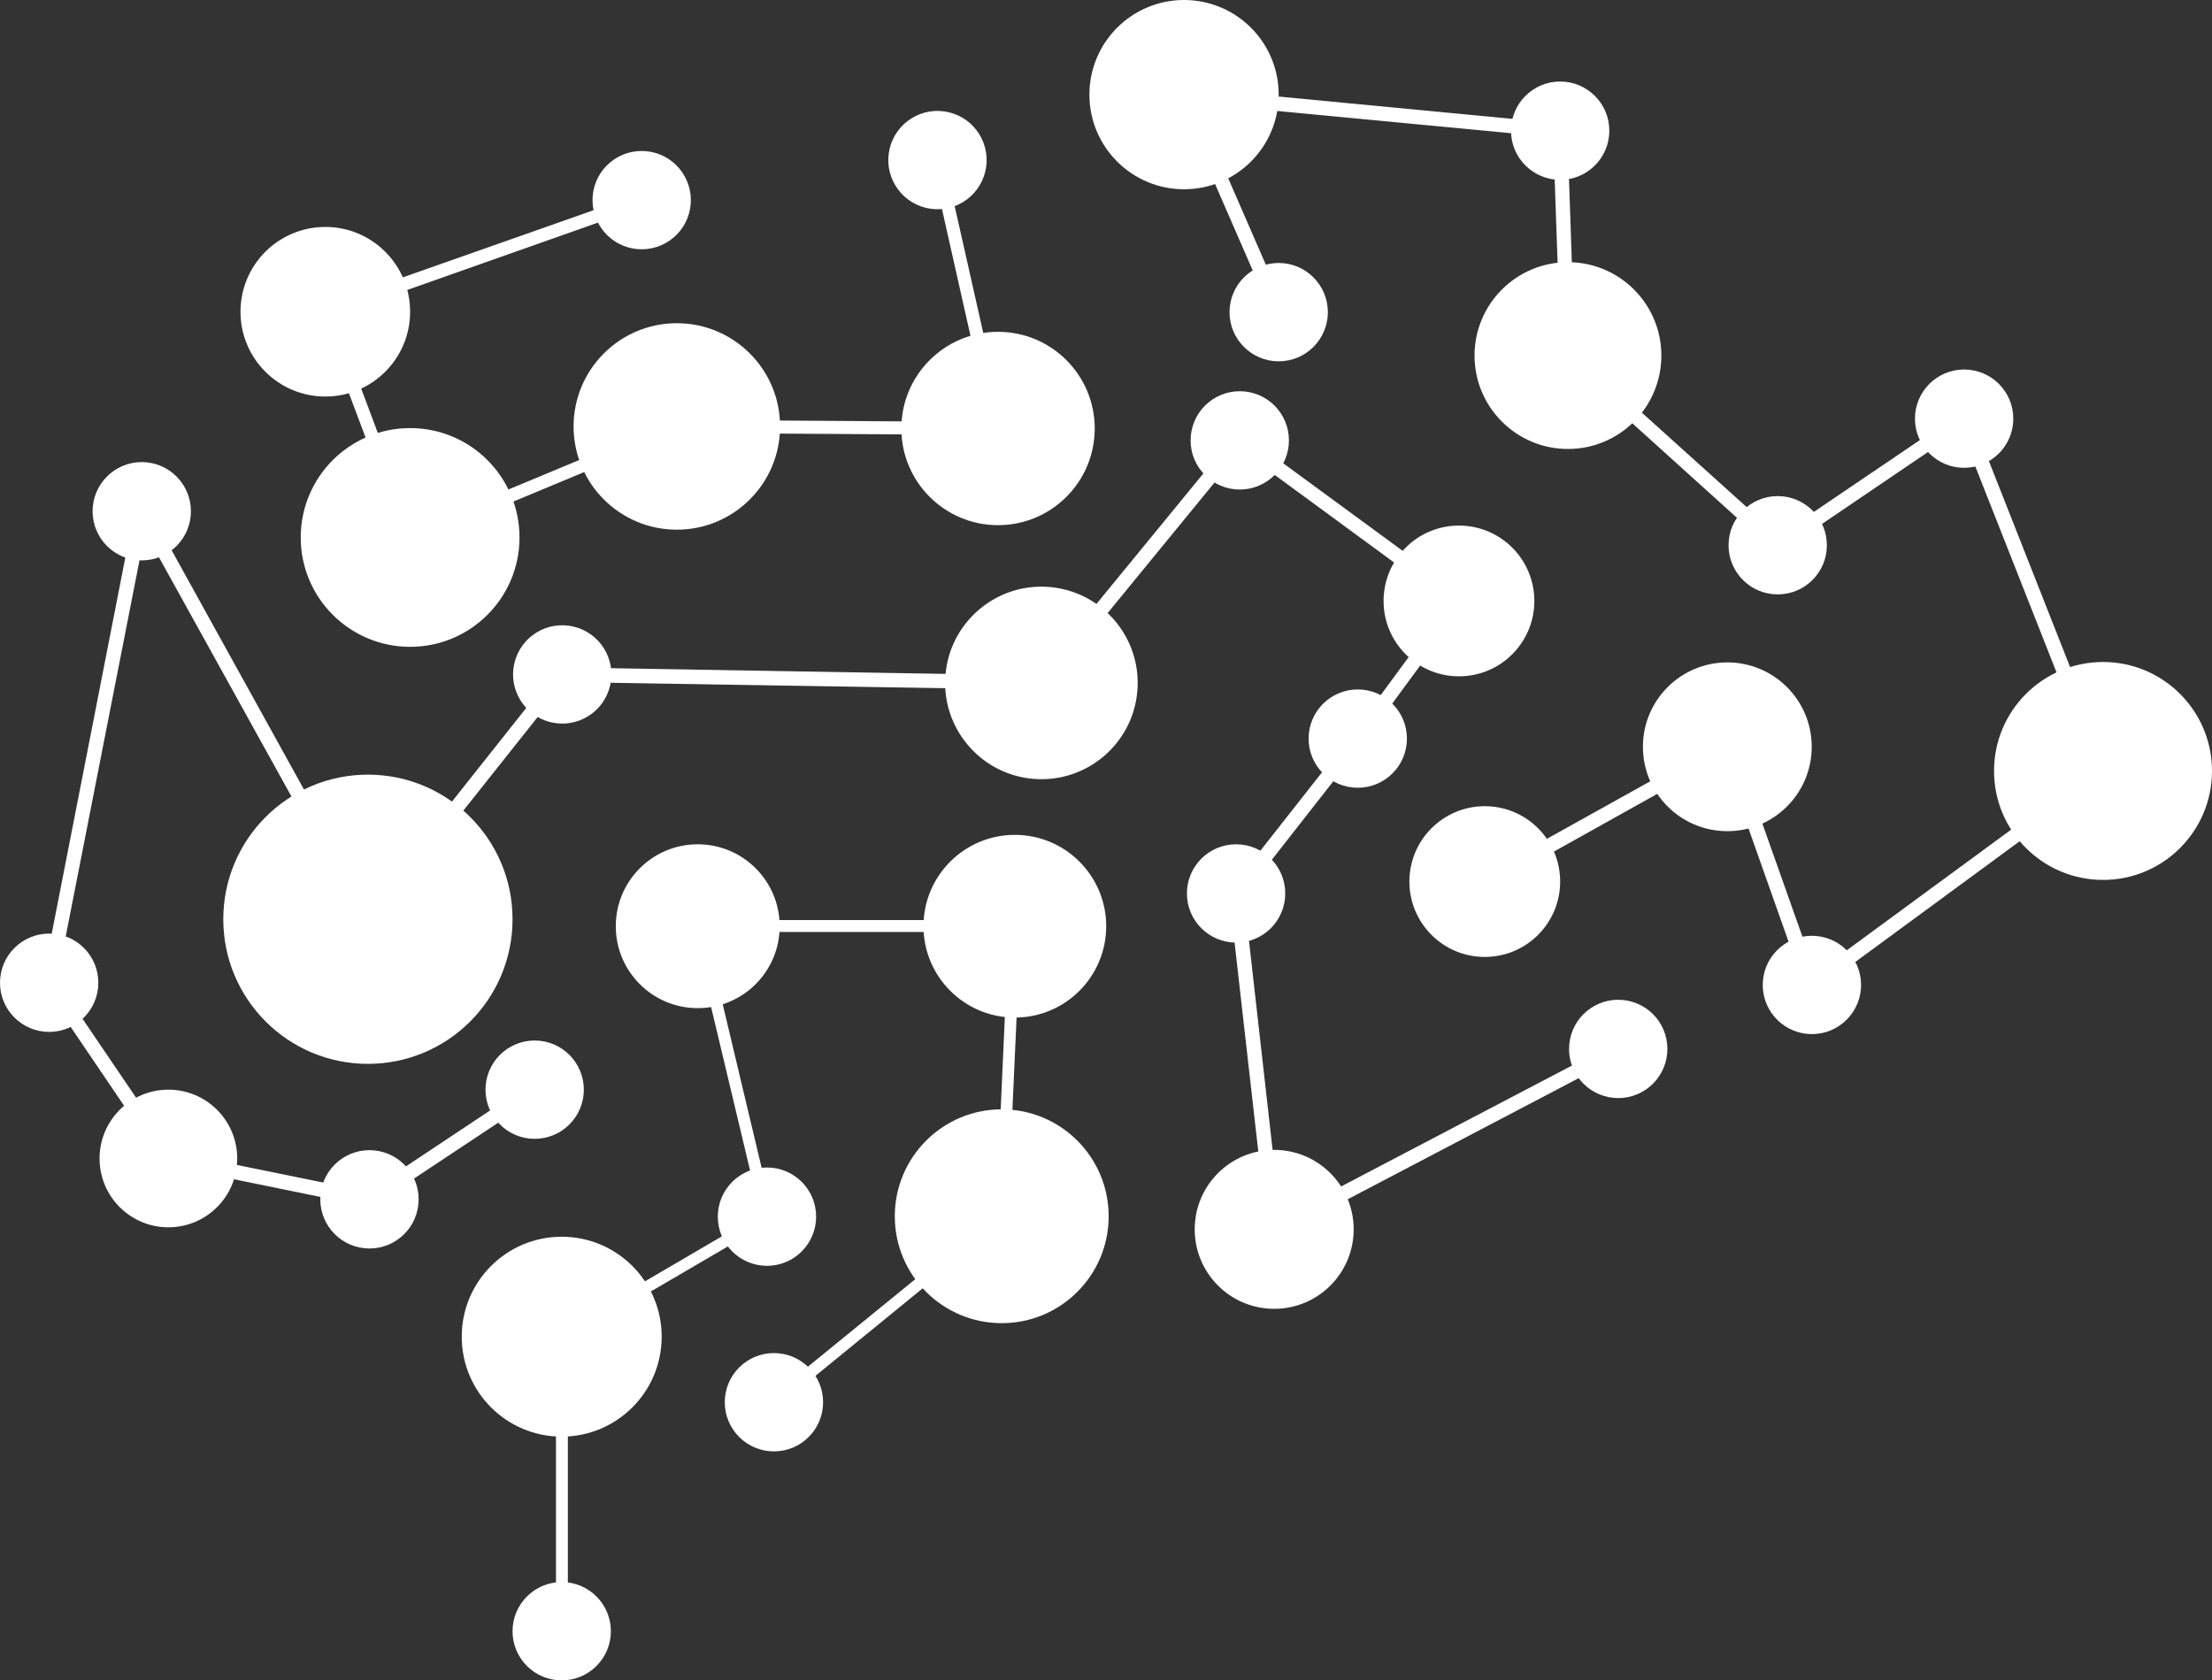 <svg xmlns="http://www.w3.org/2000/svg" viewBox="0 0 53.99 41.02"><rect x="0" y="0" width="53.99" height="41.02" fill="#333333" stroke="none"/><defs><style>.d{fill:#fff;}</style></defs><g id="a"></g><g id="b"><g id="c"><g><polygon class="d" points="13.86 39.82 13.57 39.82 13.57 32.55 18.56 29.63 16.85 22.46 24.92 22.46 24.59 29.76 18.98 34.34 18.79 34.12 24.31 29.62 24.62 22.75 17.22 22.75 18.89 29.77 13.86 32.71 13.86 39.82"></polygon><polygon class="d" points="30.96 30.29 29.99 21.75 33 17.92 35.36 14.71 30.29 10.99 25.5 16.84 13.8 16.65 8.95 22.76 3.54 12.99 1.39 23.95 4.22 28.12 8.98 29.09 12.95 26.45 13.15 26.75 9.05 29.47 4.01 28.44 3.97 28.38 1.02 24.03 3.38 11.97 9 22.13 13.63 16.29 25.33 16.49 30.23 10.51 35.85 14.63 33.28 18.13 30.36 21.86 31.25 29.74 39.42 25.46 39.58 25.77 30.96 30.29"></polygon><polygon class="d" points="44.13 24.33 42.06 18.48 36.33 21.68 36.15 21.37 42.26 17.97 44.31 23.76 51.12 18.76 47.86 10.49 43.38 13.53 38.1 8.76 37.91 3.35 29.18 2.52 31.37 7.55 31.05 7.69 28.62 2.11 38.25 3.03 38.44 8.6 43.41 13.08 48.03 9.95 51.55 18.88 44.13 24.33"></polygon><polygon class="d" points="9.92 13.33 7.73 7.51 15.6 4.74 15.71 5.04 8.15 7.71 10.1 12.91 16.49 10.25 16.52 10.25 24.16 10.3 22.73 3.94 23.04 3.87 24.56 10.62 16.55 10.57 9.92 13.33"></polygon><circle class="d" cx="13.71" cy="39.82" r="1.2"></circle><circle class="d" cx="13.71" cy="32.63" r="2.44"></circle><circle class="d" cx="18.72" cy="29.7" r="1.2"></circle><circle class="d" cx="17.03" cy="22.61" r="2"></circle><circle class="d" cx="24.77" cy="22.61" r="2.23"></circle><circle class="d" cx="24.45" cy="29.69" r="2.61"></circle><circle class="d" cx="18.89" cy="34.23" r="1.2"></circle><circle class="d" cx="39.5" cy="25.61" r="1.2" transform="translate(6.88 59.55) rotate(-79.1)"></circle><circle class="d" cx="31.1" cy="30.01" r="1.94"></circle><circle class="d" cx="30.17" cy="21.81" r="1.2"></circle><circle class="d" cx="33.14" cy="18.03" r="1.2"></circle><circle class="d" cx="35.61" cy="14.67" r="1.84"></circle><circle class="d" cx="30.26" cy="10.75" r="1.2"></circle><circle class="d" cx="25.41" cy="16.67" r="2.35" transform="translate(6.71 40.62) rotate(-85.27)"></circle><circle class="d" cx="13.72" cy="16.47" r="1.2" transform="translate(-5.45 26.05) rotate(-76.77)"></circle><circle class="d" cx="8.98" cy="22.44" r="3.53"></circle><circle class="d" cx="3.46" cy="12.48" r="1.2"></circle><circle class="d" cx="1.2" cy="23.99" r="1.2"></circle><circle class="d" cx="4.11" cy="28.28" r="1.68"></circle><circle class="d" cx="9.02" cy="29.28" r="1.2" transform="translate(-21.01 35.36) rotate(-84.33)"></circle><circle class="d" cx="13.05" cy="26.6" r="1.2"></circle><circle class="d" cx="31.21" cy="7.62" r="1.2"></circle><circle class="d" cx="28.9" cy="2.31" r="2.31"></circle><circle class="d" cx="38.08" cy="3.19" r="1.2"></circle><circle class="d" cx="38.27" cy="8.68" r="2.28"></circle><circle class="d" cx="43.39" cy="13.31" r="1.2"></circle><circle class="d" cx="47.94" cy="10.22" r="1.2"></circle><circle class="d" cx="51.33" cy="18.82" r="2.66"></circle><circle class="d" cx="44.22" cy="24.05" r="1.2" transform="translate(16.61 66.13) rotate(-85.27)"></circle><circle class="d" cx="42.16" cy="18.23" r="2.06"></circle><circle class="d" cx="36.24" cy="21.52" r="1.84"></circle><circle class="d" cx="15.66" cy="4.89" r="1.2" transform="translate(9.5 20.09) rotate(-85.28)"></circle><circle class="d" cx="7.94" cy="7.61" r="2.07"></circle><circle class="d" cx="10.01" cy="13.12" r="2.67"></circle><circle class="d" cx="16.52" cy="10.41" r="2.52"></circle><circle class="d" cx="24.36" cy="10.46" r="2.36"></circle><circle class="d" cx="22.88" cy="3.9" r="1.2" transform="translate(13.83 25.28) rotate(-76.72)"></circle></g></g></g></svg>